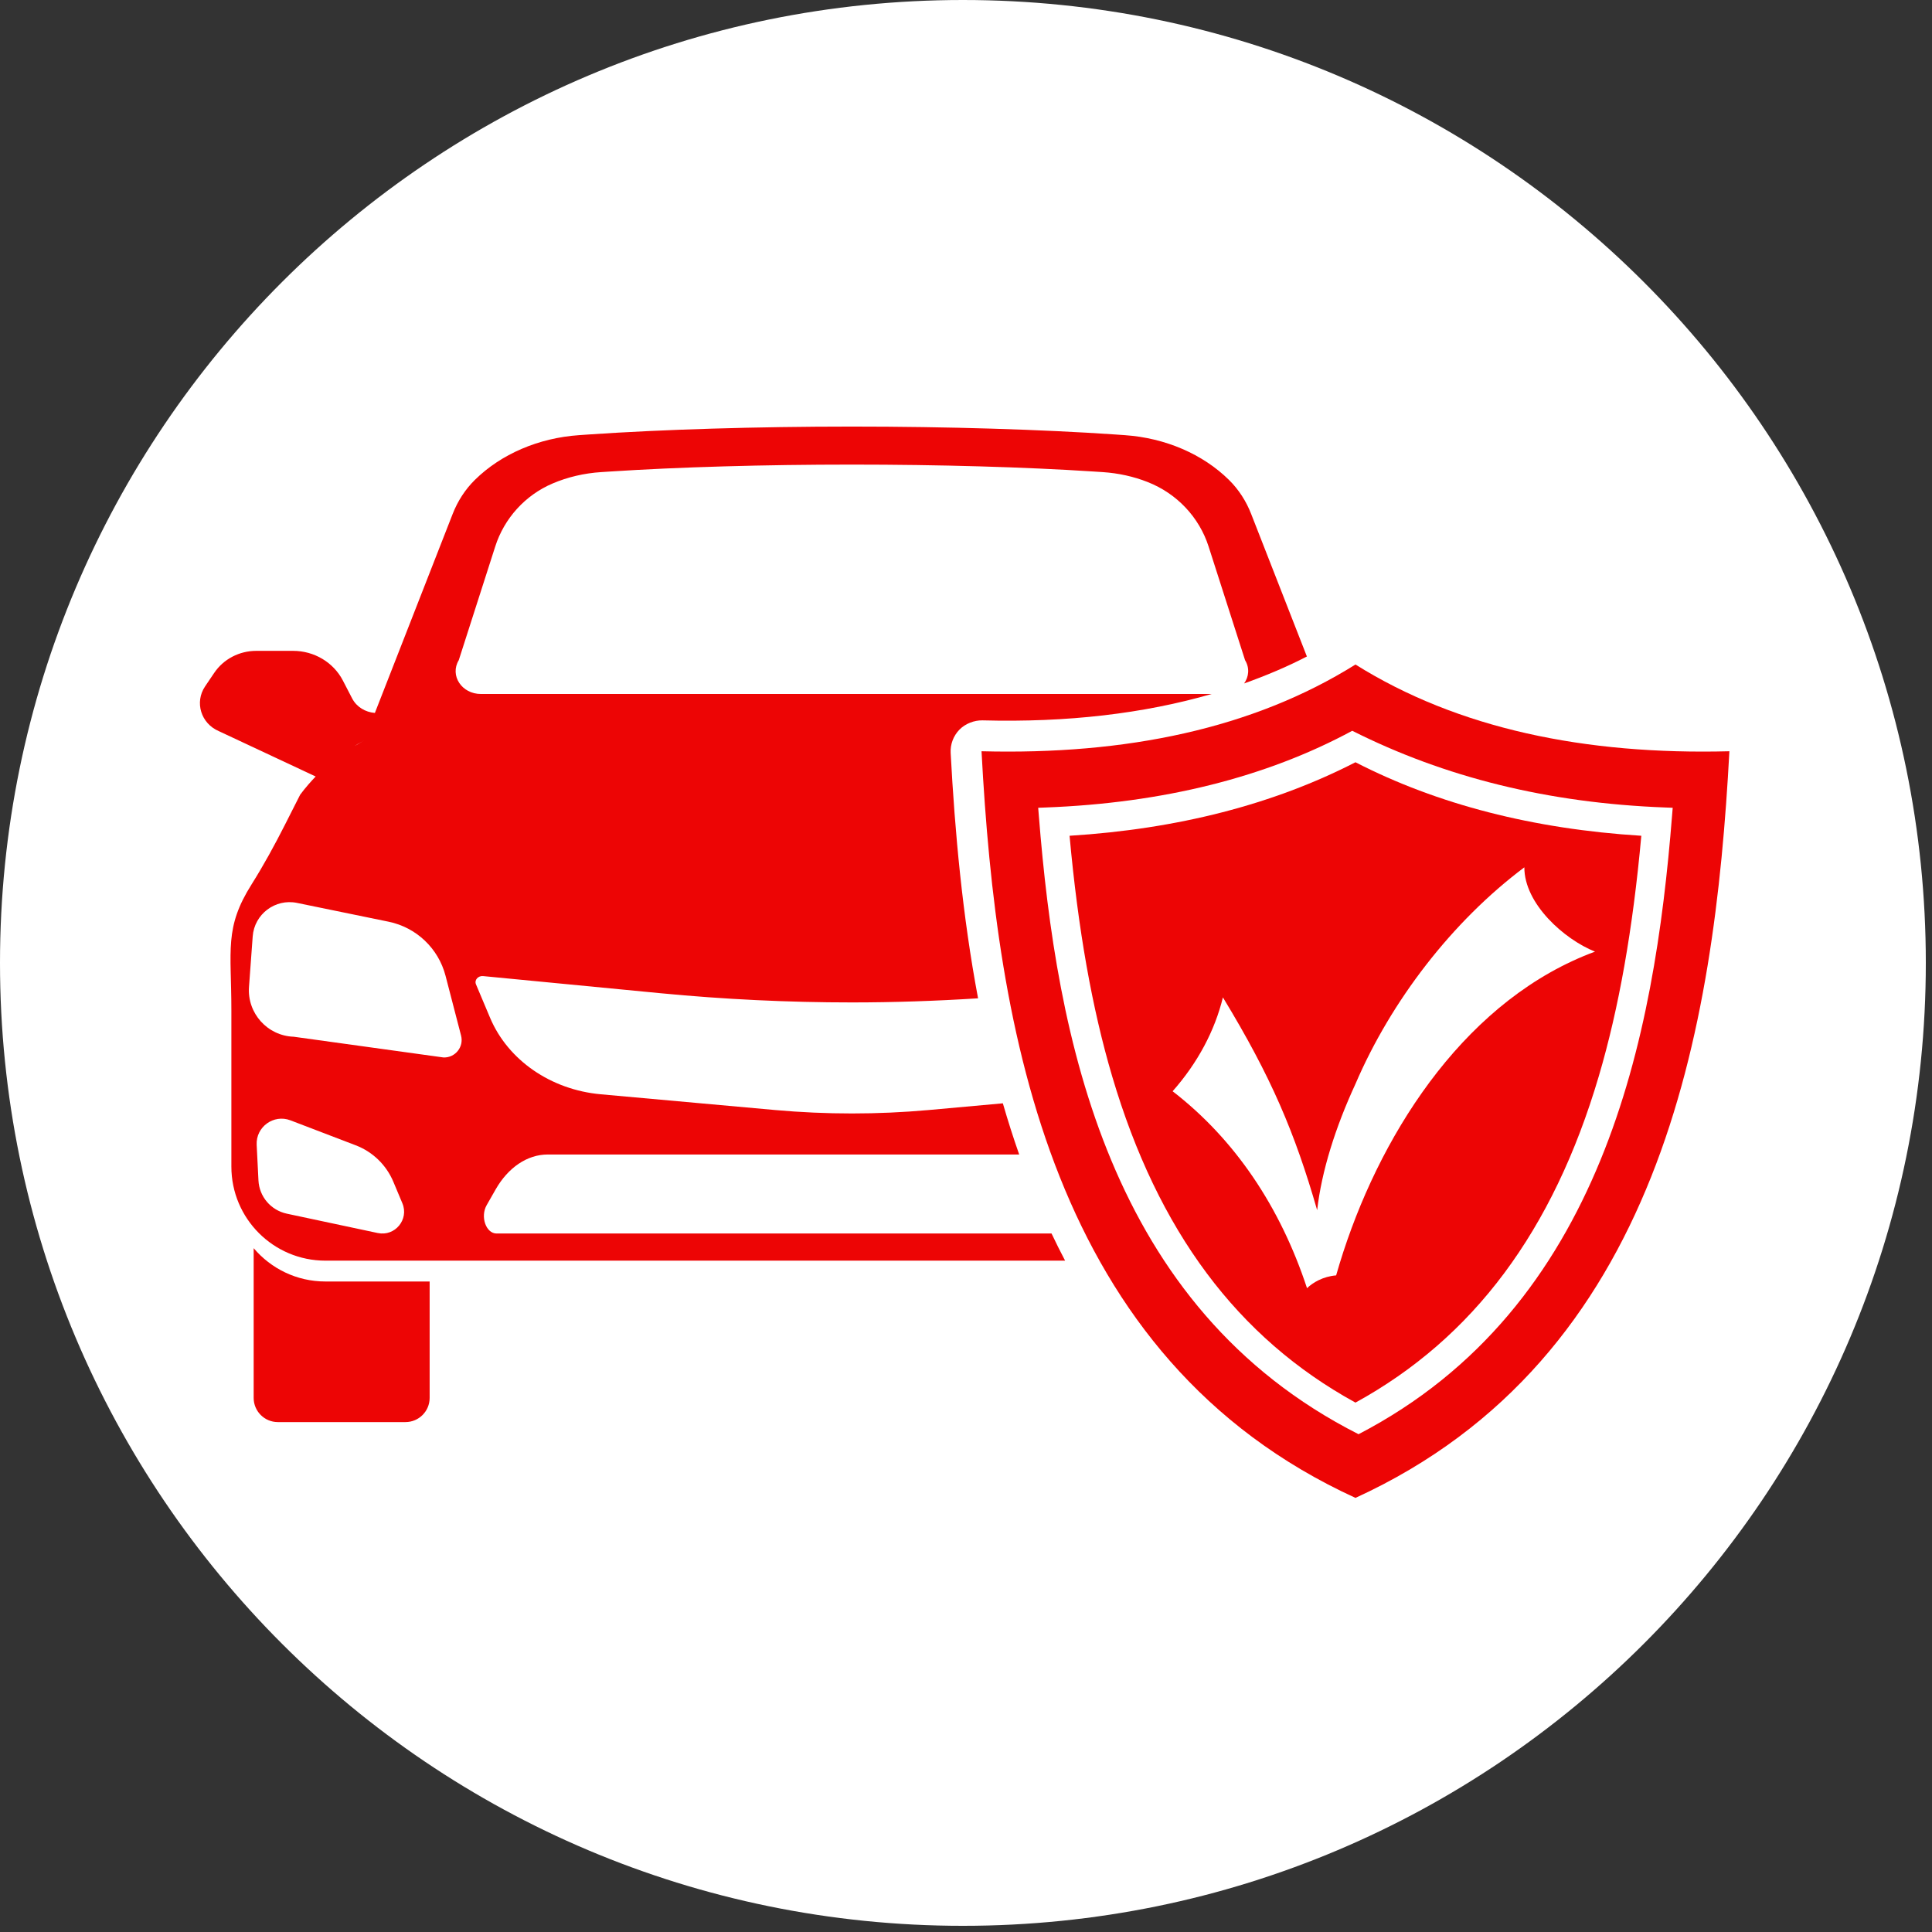 <svg xmlns="http://www.w3.org/2000/svg" xmlns:xlink="http://www.w3.org/1999/xlink" width="311" viewBox="0 0 233.25 233.25" height="311" preserveAspectRatio="xMidYMid meet"><rect x="0" y="0" width="233.25" height="233.25" fill="#333333" stroke="none"/><defs><clipPath id="0847a2ff70"><path d="M 0 0 L 232.504 0 L 232.504 232.504 L 0 232.504 Z M 0 0 "></path></clipPath><clipPath id="3eace28107"><path d="M 116.25 0 C 52.047 0 0 52.047 0 116.25 C 0 180.453 52.047 232.504 116.25 232.504 C 180.453 232.504 232.504 180.453 232.504 116.25 C 232.504 52.047 180.453 0 116.25 0 Z M 116.25 0 "></path></clipPath><clipPath id="024b35e352"><path d="M 24 51.5 L 158 51.5 L 158 172 L 24 172 Z M 24 51.5 "></path></clipPath><clipPath id="9dca545506"><path d="M 118.309 80 L 208.789 80 L 208.789 180.832 L 118.309 180.832 Z M 118.309 80 "></path></clipPath></defs><g id="81e1e2f9b8"><g clip-rule="nonzero" clip-path="url(#0847a2ff70)"><g clip-rule="nonzero" clip-path="url(#3eace28107)"><path style=" stroke:none;fill-rule:nonzero;fill:#ffffff;fill-opacity:1;" d="M 0 0 L 232.504 0 L 232.504 232.504 L 0 232.504 Z M 0 0 "></path></g></g><g clip-rule="nonzero" clip-path="url(#024b35e352)"><path style=" stroke:none;fill-rule:nonzero;fill:#ed0505;fill-opacity:1;" d="M 30.625 150.691 L 30.625 168.77 C 30.625 170.379 31.93 171.688 33.543 171.688 L 48.953 171.688 C 50.562 171.688 51.871 170.379 51.871 168.77 L 51.871 154.715 L 39.289 154.715 C 35.812 154.715 32.707 153.152 30.625 150.691 Z M 55.664 125.023 C 56.023 126.391 54.961 127.715 53.547 127.668 L 35.461 125.164 C 32.281 125.055 29.828 122.32 30.062 119.145 L 30.508 113.059 C 30.703 110.367 33.219 108.465 35.859 109.008 L 46.914 111.277 C 50.262 111.965 52.926 114.492 53.789 117.801 Z M 45.605 148.863 L 34.629 146.527 C 32.703 146.117 31.297 144.469 31.203 142.504 L 30.988 138.215 C 30.883 136.047 33.039 134.484 35.066 135.258 L 42.938 138.27 C 44.992 139.051 46.637 140.645 47.488 142.672 L 48.578 145.27 C 49.402 147.227 47.684 149.305 45.605 148.863 Z M 43.188 89.828 C 43.441 89.68 43.699 89.543 43.965 89.406 C 43.613 89.59 43.211 89.84 42.805 90.078 C 42.938 90 43.055 89.902 43.188 89.828 Z M 148.363 57.93 C 145.223 54.84 140.711 52.871 135.773 52.535 L 134.602 52.453 C 125.758 51.848 114.371 51.5 102.852 51.5 C 91.332 51.5 79.945 51.848 71.105 52.453 L 69.93 52.535 C 64.996 52.871 60.48 54.84 57.34 57.93 C 56.156 59.094 55.25 60.508 54.648 62.055 L 45.258 86.074 C 44.117 85.98 43.059 85.367 42.512 84.316 L 41.395 82.16 C 40.258 79.965 37.934 78.578 35.391 78.578 L 30.934 78.578 C 28.891 78.578 26.984 79.574 25.867 81.23 L 25.395 81.926 L 24.758 82.871 C 23.473 84.777 24.258 87.34 26.41 88.266 L 38.109 93.746 C 37.535 94.352 36.848 95.117 36.234 95.953 L 34.414 99.547 C 33.168 102.004 31.852 104.422 30.383 106.754 C 27.059 112.023 27.934 114.676 27.934 121.984 L 27.934 140.844 C 27.934 147.117 33.016 152.199 39.289 152.199 L 128.59 152.199 C 128.023 151.117 127.477 150.027 126.953 148.922 L 59.953 148.922 C 58.676 148.922 57.961 146.887 58.754 145.5 L 59.836 143.602 C 61.355 140.938 63.672 139.383 66.125 139.383 L 123.047 139.383 C 122.332 137.348 121.676 135.285 121.074 133.203 L 112.098 134.016 C 105.949 134.566 99.754 134.566 93.605 134.016 L 72.535 132.113 C 66.5 131.57 61.324 127.992 59.168 122.879 L 57.465 118.84 C 57.246 118.316 57.719 117.781 58.336 117.844 C 58.352 117.844 79.73 119.91 79.73 119.91 C 87.383 120.648 95.16 121.023 102.852 121.023 C 107.914 121.023 113.008 120.848 118.082 120.527 C 116.199 110.531 115.281 100.43 114.773 90.898 C 114.719 89.859 115.102 88.844 115.824 88.098 C 116.551 87.352 117.629 86.953 118.598 86.969 C 128.875 87.242 138.109 86.148 146.281 83.785 L 58.066 83.785 C 55.754 83.793 54.27 81.555 55.387 79.703 L 59.793 65.969 C 60.871 62.609 63.371 59.789 66.742 58.359 C 68.527 57.602 70.512 57.129 72.59 56.996 L 73.676 56.926 C 81.938 56.387 92.297 56.09 102.852 56.09 C 113.406 56.09 123.77 56.387 132.027 56.926 L 133.113 56.996 C 135.031 57.121 136.867 57.531 138.535 58.188 C 142.105 59.582 144.789 62.473 145.914 65.98 L 150.316 79.703 C 150.895 80.66 150.77 81.711 150.203 82.512 C 152.852 81.566 155.391 80.5 157.781 79.258 L 151.055 62.055 C 150.453 60.508 149.547 59.094 148.363 57.93 "></path></g><g clip-rule="nonzero" clip-path="url(#9dca545506)"><path style=" stroke:none;fill-rule:nonzero;fill:#ed0505;fill-opacity:1;" d="M 201.867 98.477 C 199.746 125.199 193.523 157.836 164.016 173.152 C 133.762 157.836 127.539 125.199 125.418 98.477 L 125.34 97.523 L 126.234 97.488 C 140.418 96.953 152.871 93.836 163.258 88.227 C 174.41 93.836 186.867 96.953 201.051 97.488 L 201.945 97.523 Z M 163.645 80.227 C 151.285 87.965 135.949 91.152 118.5 90.699 C 120.293 124.387 126.844 163.996 163.645 180.84 C 200.441 163.996 206.992 124.387 208.789 90.699 C 191.336 91.152 176 87.965 163.645 80.227 "></path></g><path style=" stroke:none;fill-rule:nonzero;fill:#ed0505;fill-opacity:1;" d="M 189.844 116.023 C 175.168 122.832 165.59 138.949 161.312 153.977 C 159.723 154.105 158.473 154.859 157.797 155.523 C 154.566 145.711 149.09 137.551 141.57 131.746 C 144.602 128.32 146.668 124.418 147.641 120.414 C 153.496 130.043 156.336 136.789 159.02 146.105 C 159.559 141.375 161.223 136.109 163.645 130.863 C 167.938 120.848 175.316 111.25 184.035 104.711 C 184.02 109.102 188.828 113.395 192.566 114.891 C 191.641 115.227 190.734 115.609 189.844 116.023 Z M 163.645 92.027 C 153.742 97.117 142.152 100.094 129.129 100.902 C 130.152 112.191 131.84 121.711 134.27 129.938 C 139.785 148.617 149.402 161.523 163.645 169.336 C 177.883 161.523 187.504 148.617 193.02 129.938 C 195.445 121.723 197.133 112.199 198.156 100.902 C 185.129 100.094 173.539 97.117 163.645 92.027 "></path></g></svg>